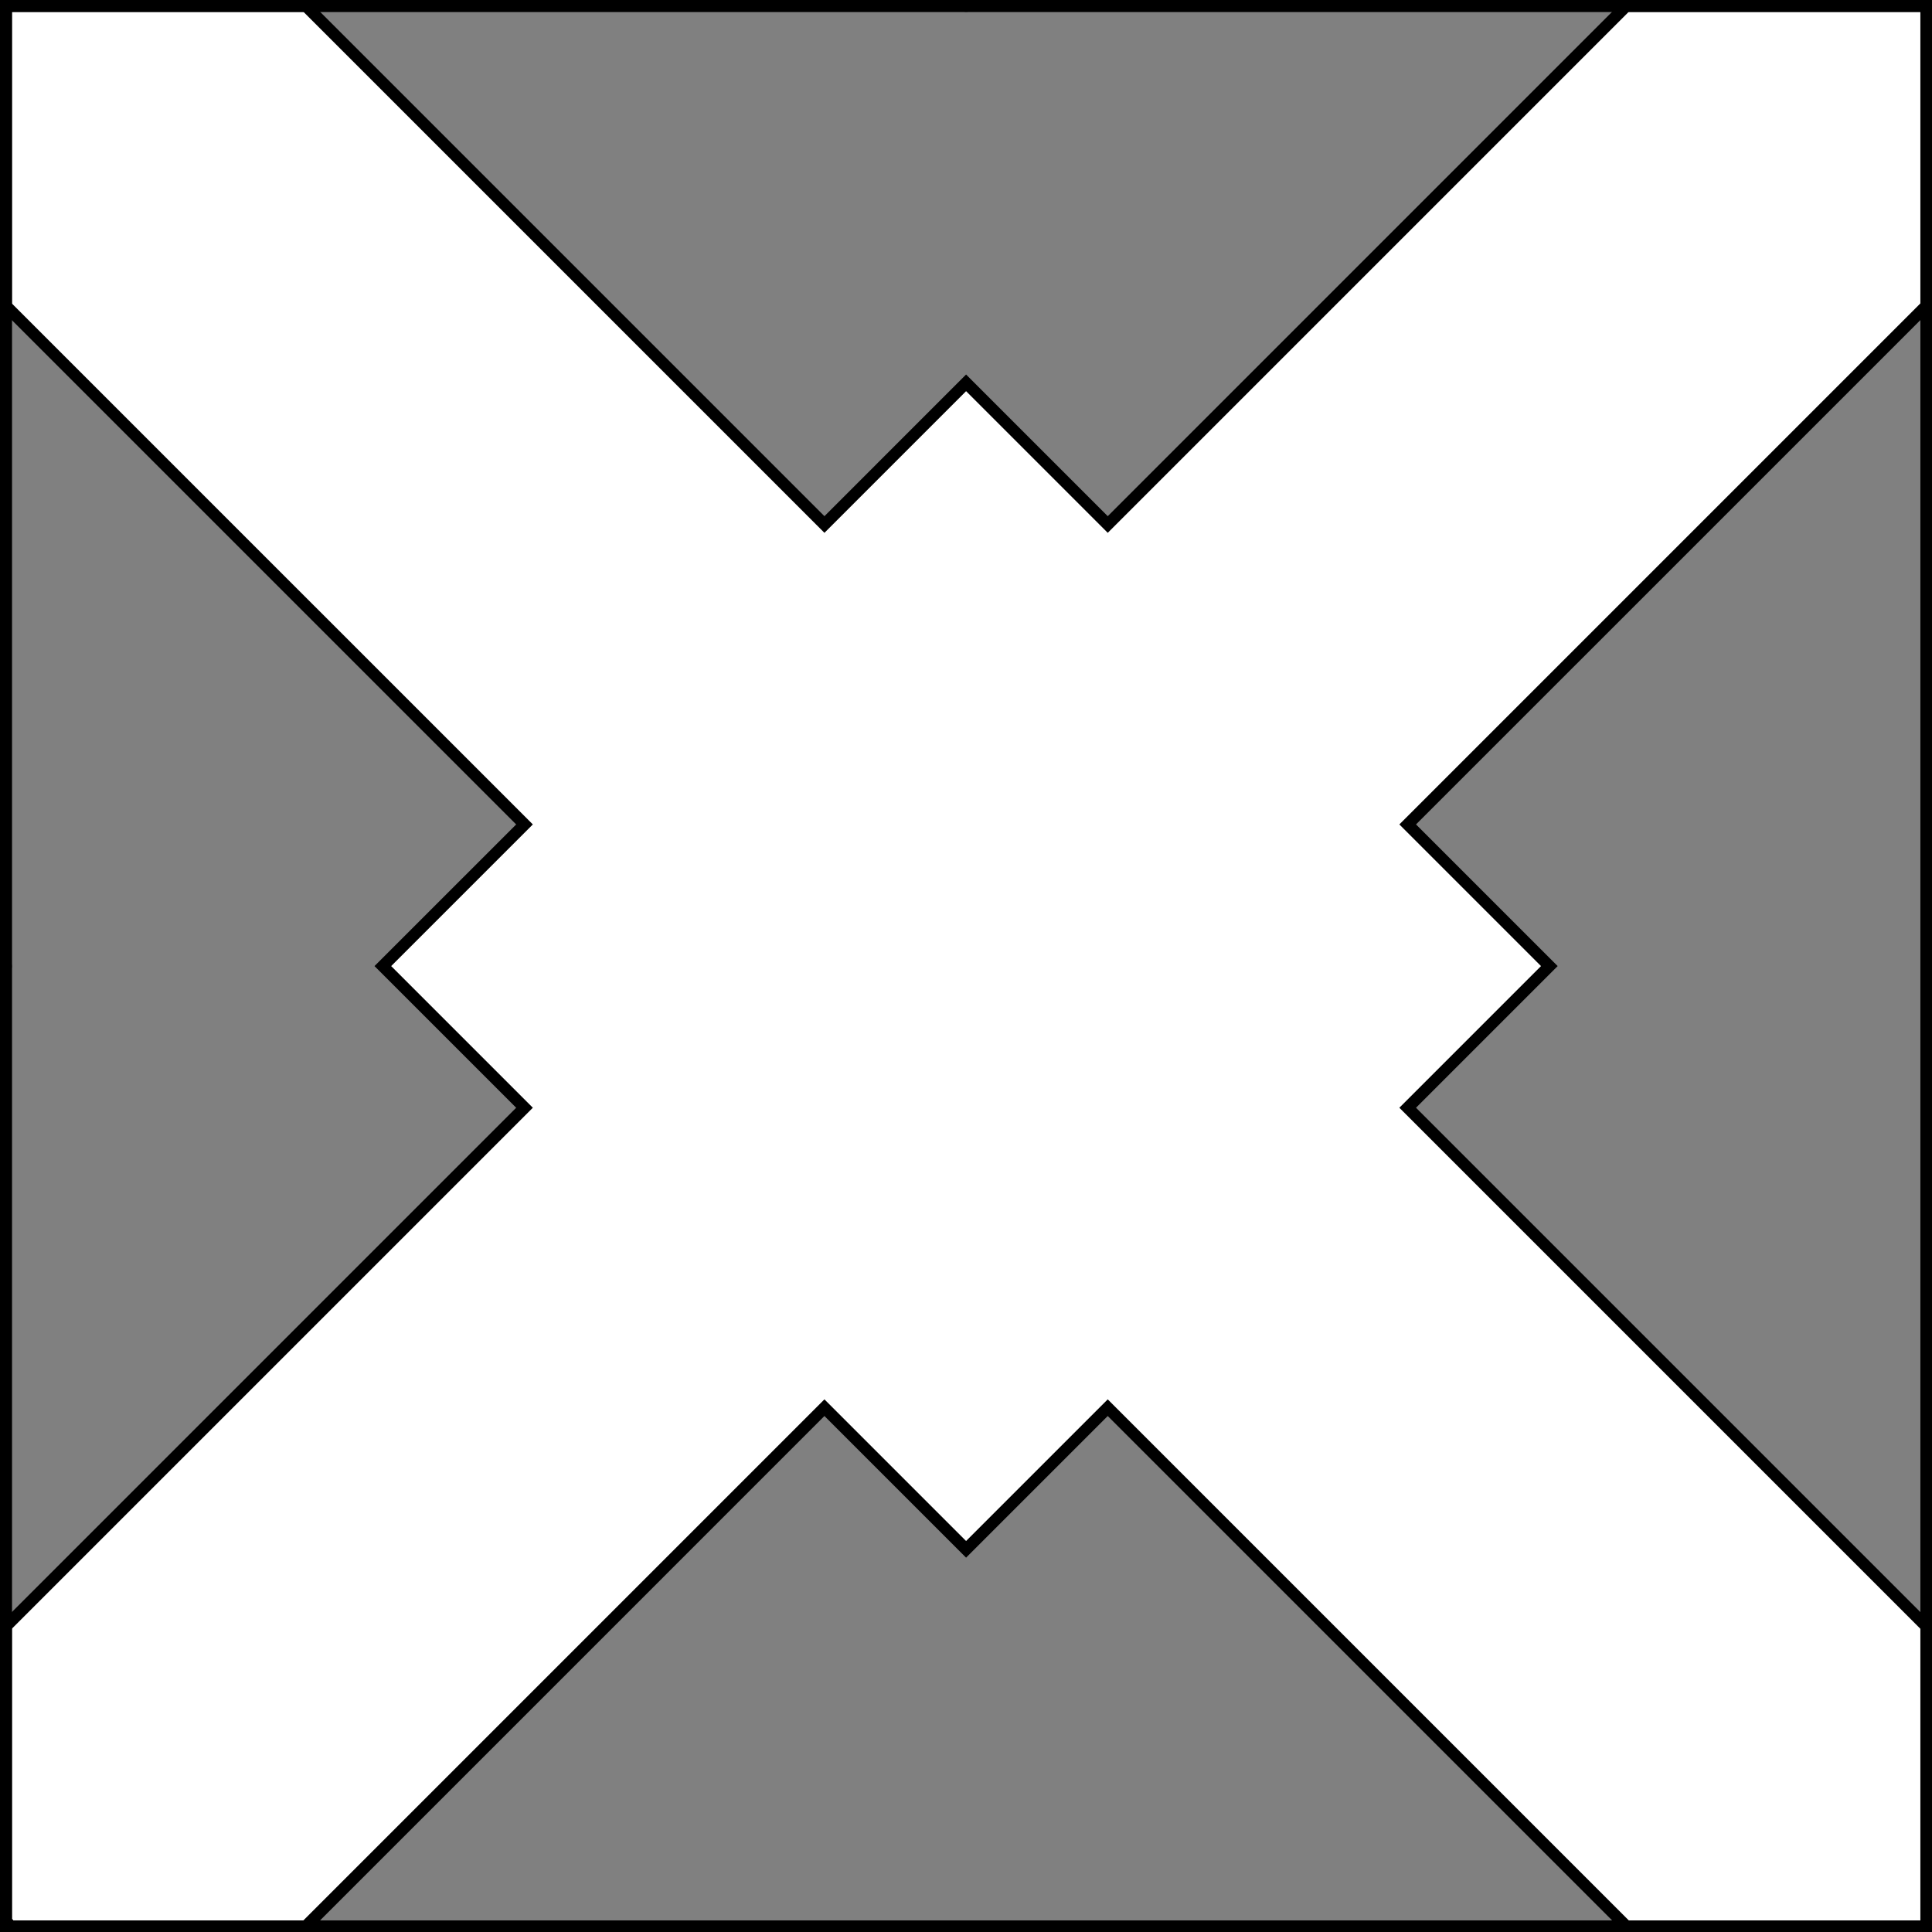 <?xml version="1.0" encoding="UTF-8" standalone="no"?>
<!DOCTYPE svg PUBLIC "-//W3C//DTD SVG 1.1//EN" "http://www.w3.org/Graphics/SVG/1.1/DTD/svg11.dtd">
<svg xmlns="http://www.w3.org/2000/svg" xmlns:xl="http://www.w3.org/1999/xlink" xmlns:dc="http://purl.org/dc/elements/1.1/" version="1.1" viewBox="425.5 65.5 327.938 327.938" width="327.938" height="327.938">
  <rect x="425.5" y="65.5" width="327.938" height="327.938" fill="#808080" stroke="none"/>
  <defs>
    <clipPath id="artboard_clip_path">
      <path d="M 425.5 65.5 L 753.438 65.5 L 753.438 393.438 L 425.5 393.438 Z"/>
    </clipPath>
  </defs>
  <g id="Saltire_Quadrate" fill-opacity="1" stroke-opacity="1" stroke="none" fill="none" stroke-dasharray="none">
    <title>Saltire Quadrate</title>
    <g id="Saltire_Quadrate_Layer_3" clip-path="url(#artboard_clip_path)">
      <title>Layer 3</title>
      <g id="Graphic_5">
        <path d="M 565.44 154.529 L 477.412 66.5 L 426.5 66.5 L 426.5 117.412 L 514.529 205.44 L 490.484 229.484 L 514.529 253.529 L 426.5 341.557 L 426.5 392.469 L 477.412 392.469 L 565.44 304.44 L 589.484 328.484 L 613.529 304.44 L 701.557 392.469 L 752.469 392.469 L 752.469 341.557 L 664.44 253.529 L 688.484 229.484 L 664.44 205.44 L 752.469 117.412 L 752.469 66.5 L 701.557 66.5 L 613.529 154.529 L 589.484 130.484 Z" fill="#FFFFFF"/>
        <path d="M 565.44 154.529 L 477.412 66.5 L 426.5 66.5 L 426.5 117.412 L 514.529 205.44 L 490.484 229.484 L 514.529 253.529 L 426.5 341.557 L 426.5 392.469 L 477.412 392.469 L 565.44 304.44 L 589.484 328.484 L 613.529 304.44 L 701.557 392.469 L 752.469 392.469 L 752.469 341.557 L 664.44 253.529 L 688.484 229.484 L 664.44 205.44 L 752.469 117.412 L 752.469 66.5 L 701.557 66.5 L 613.529 154.529 L 589.484 130.484 Z" stroke="black" stroke-linecap="round" stroke-linejoin="miter" stroke-width="2"/>
      </g>
    </g>
    <g id="Esc____Badge_Master_layer" clip-path="url(#artboard_clip_path)">
      <title>Master layer</title>
      <g id="Line_14">
        <line x1="427.5" y1="67.5" x2="420.75" y2="60.75" stroke="black" stroke-linecap="butt" stroke-linejoin="round" stroke-width=".25"/>
      </g>
      <g id="Line_13">
        <line x1="589.5" y1="67.5" x2="589.5" y2="58.5" stroke="black" stroke-linecap="butt" stroke-linejoin="round" stroke-width=".5"/>
      </g>
      <g id="Line_12">
        <line x1="751.5" y1="67.5" x2="758.25" y2="60.75" stroke="black" stroke-linecap="butt" stroke-linejoin="round" stroke-width=".5"/>
      </g>
      <g id="Line_11">
        <line x1="420.75" y1="398.25" x2="427.5" y2="391.5" stroke="black" stroke-linecap="round" stroke-linejoin="round" stroke-width=".5"/>
      </g>
      <g id="Line_10">
        <line x1="758.25" y1="398.25" x2="751.5" y2="391.5" stroke="black" stroke-linecap="butt" stroke-linejoin="round" stroke-width=".5"/>
      </g>
      <g id="Line_9">
        <line x1="589.5" y1="400.5" x2="589.5" y2="391.5" stroke="black" stroke-linecap="butt" stroke-linejoin="round" stroke-width=".5"/>
      </g>
      <g id="Line_8">
        <line x1="427.5" y1="229.5" x2="418.5" y2="229.5" stroke="black" stroke-linecap="butt" stroke-linejoin="round" stroke-width=".5"/>
      </g>
      <g id="Line_7">
        <line x1="760.5" y1="229.484" x2="751.5" y2="229.484" stroke="black" stroke-linecap="butt" stroke-linejoin="round" stroke-width=".5"/>
      </g>
      <g id="Graphic_6">
        <rect x="426.5" y="66.5" width="325.969" height="325.969" stroke="black" stroke-linecap="round" stroke-linejoin="miter" stroke-width="2"/>
      </g>
      <g id="Graphic_5">
        <rect x="426.5" y="66.5" width="325.969" height="325.969" stroke="black" stroke-linecap="round" stroke-linejoin="miter" stroke-width="2"/>
      </g>
      <g id="Graphic_4">
        <rect x="426.5" y="66.5" width="325.969" height="325.969" stroke="black" stroke-linecap="round" stroke-linejoin="miter" stroke-width="2"/>
      </g>
    </g>
  </g>
</svg>
